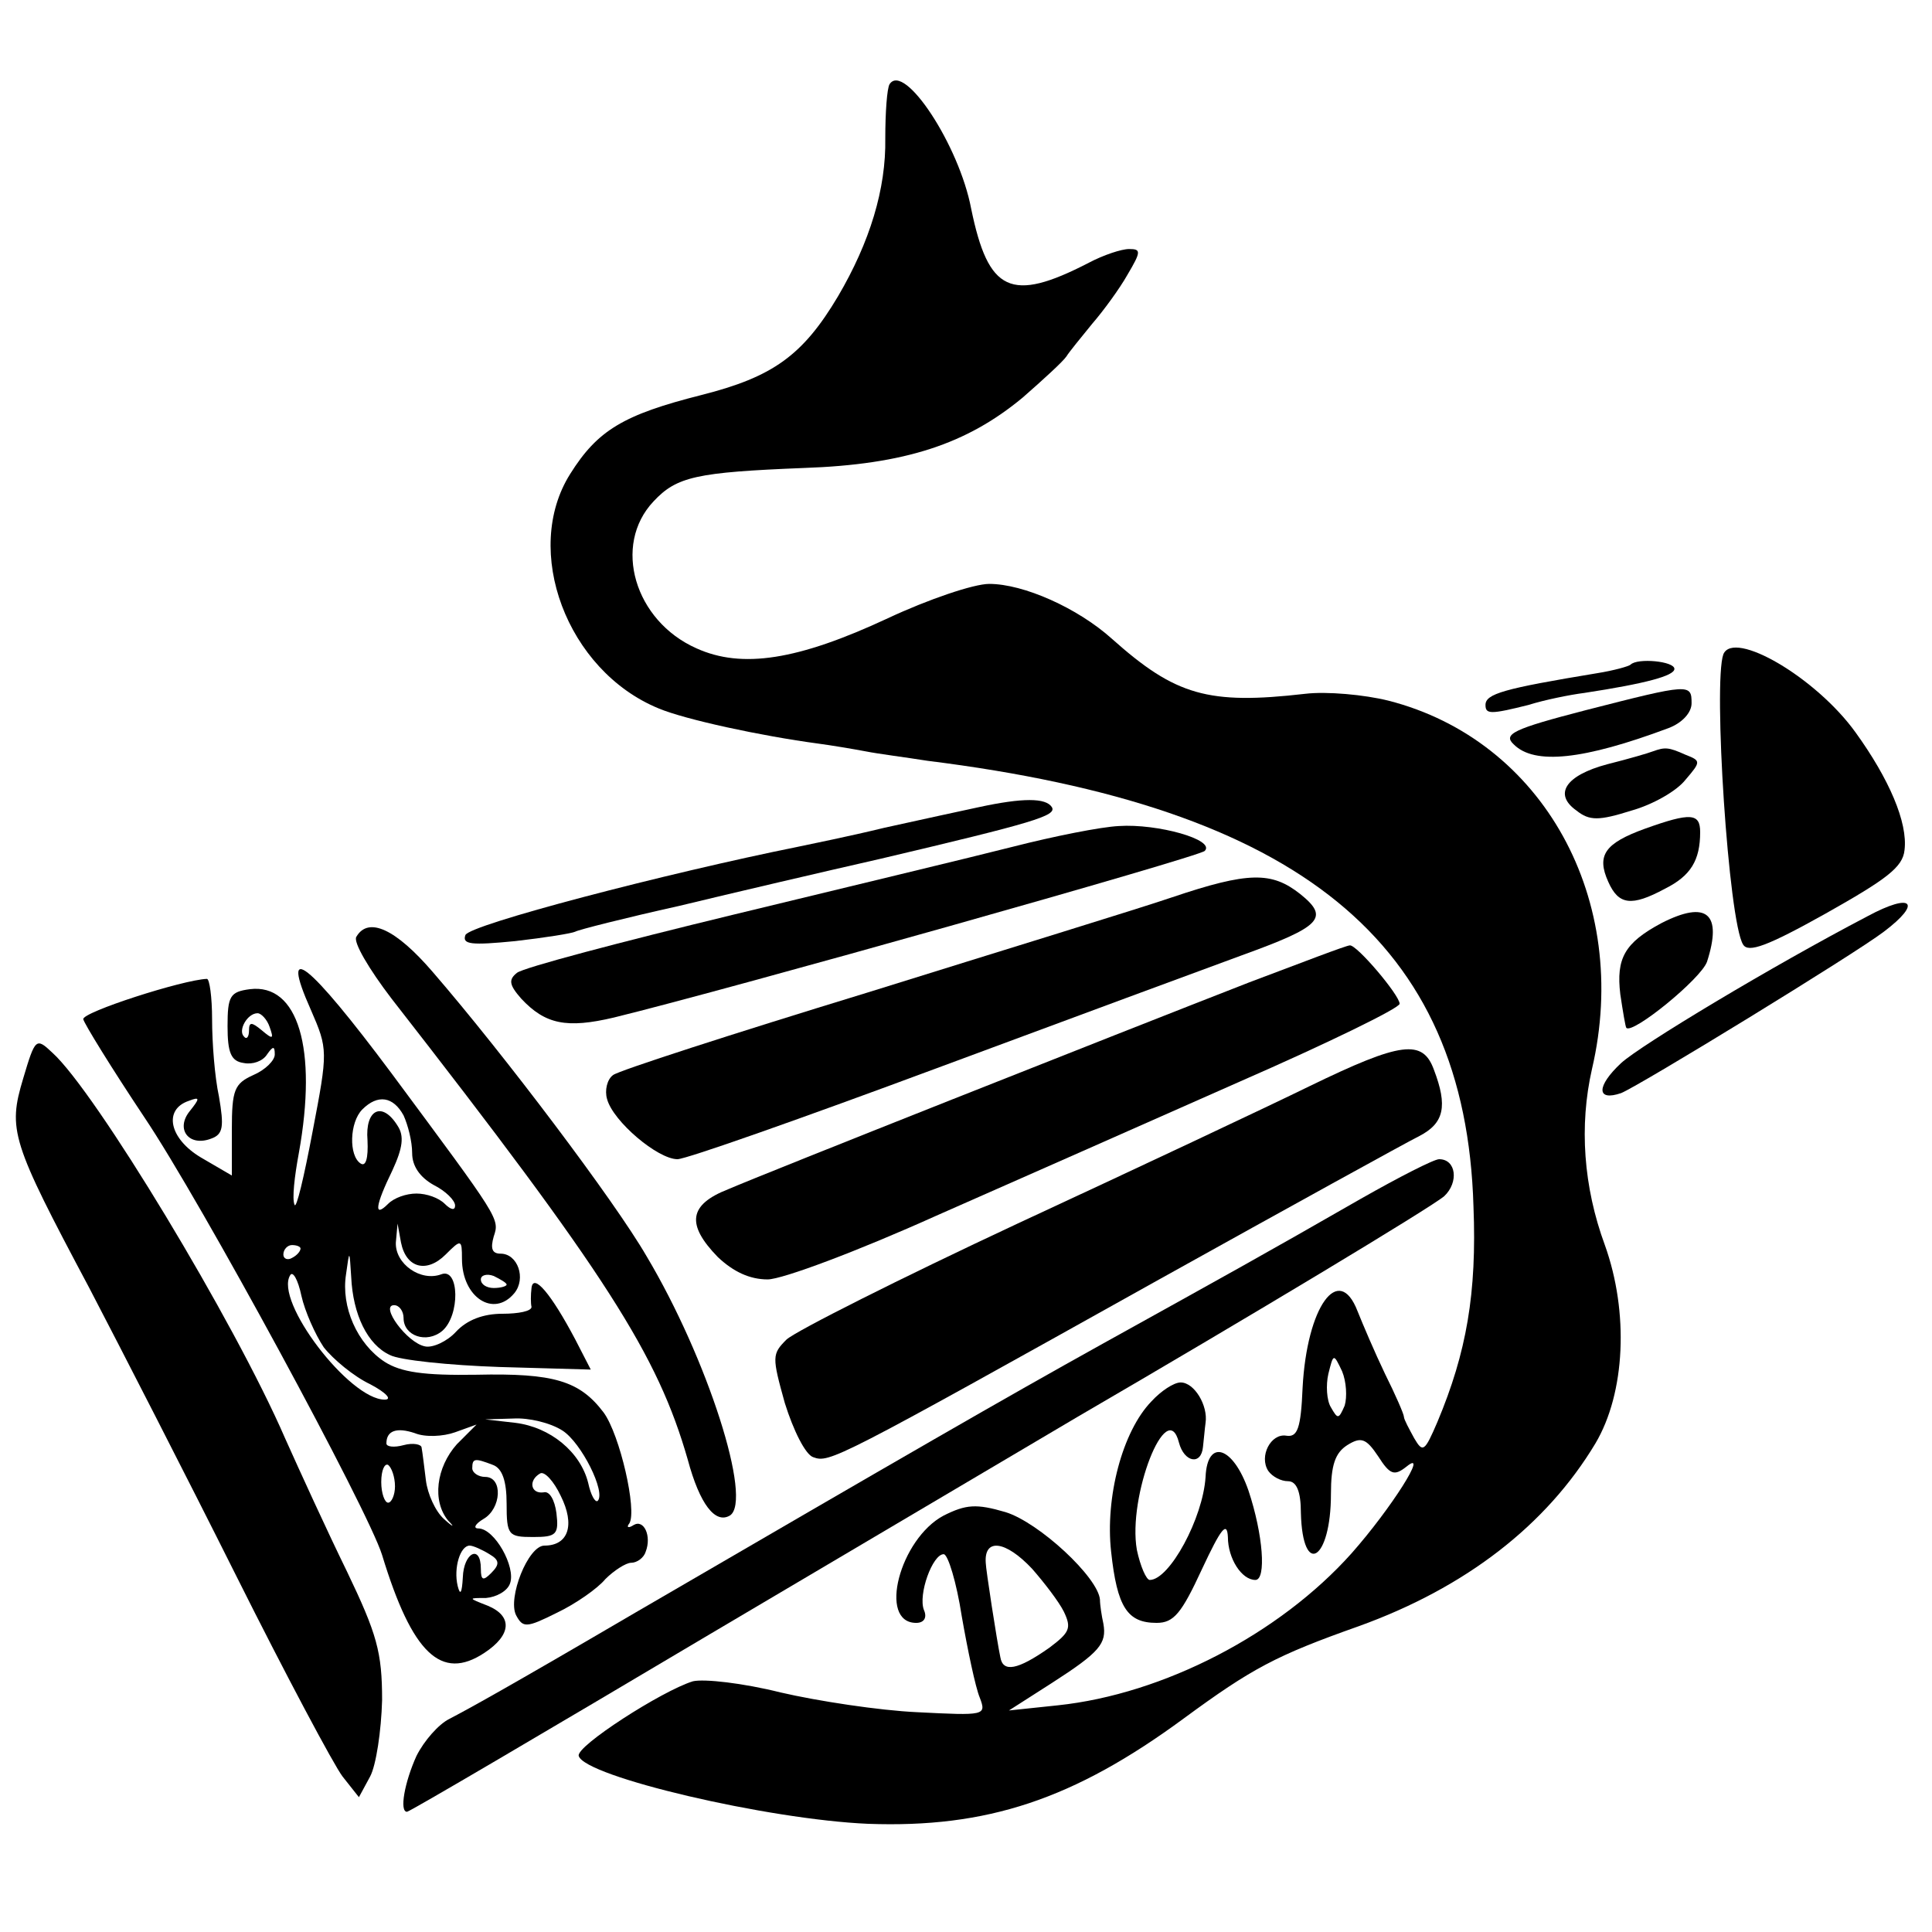 <?xml version="1.0" standalone="no"?>
<!DOCTYPE svg PUBLIC "-//W3C//DTD SVG 20010904//EN"
 "http://www.w3.org/TR/2001/REC-SVG-20010904/DTD/svg10.dtd">
<svg version="1.0" xmlns="http://www.w3.org/2000/svg"
 width="225pt" height="225pt" viewBox="0 0 225 225"
 preserveAspectRatio="xMidYMid meet">
<g transform="translate(0,225) scale(0.1,-0.1)"
fill="#000000" stroke="none">
<path d="M1036 2152 c-3 -5 -5 -33 -5 -63 1 -59 -18 -121 -55 -184 -41 -69
-76 -94 -159 -115 -91 -23 -121 -41 -153 -92 -56 -89 -4 -229 103 -273 31 -13
119 -32 186 -41 15 -2 39 -6 55 -9 15 -3 47 -7 72 -11 434 -54 627 -211 636
-519 4 -101 -8 -170 -42 -251 -15 -35 -17 -36 -27 -19 -6 11 -12 22 -12 25 0
3 -10 26 -22 50 -12 25 -26 58 -32 73 -22 57 -59 5 -64 -89 -2 -48 -6 -58 -19
-56 -18 3 -32 -24 -21 -41 5 -7 15 -12 23 -12 10 0 15 -12 15 -37 2 -76 35
-55 35 22 0 34 5 48 19 57 16 10 22 8 36 -13 14 -22 19 -23 33 -12 27 22 -18
-49 -64 -101 -84 -94 -219 -164 -342 -177 l-57 -6 50 32 c56 36 64 46 60 69
-2 9 -4 22 -4 28 -2 26 -71 90 -110 102 -34 10 -46 9 -72 -4 -51 -27 -77 -125
-32 -125 9 0 13 6 9 15 -7 18 10 65 23 65 5 0 15 -33 21 -72 7 -40 16 -83 21
-95 8 -21 6 -21 -73 -17 -44 2 -116 13 -159 23 -44 11 -89 16 -102 13 -36 -11
-137 -76 -133 -87 7 -24 220 -74 337 -79 138 -5 239 28 368 123 79 58 107 73
203 107 125 45 219 118 276 213 35 59 39 153 11 231 -25 68 -30 139 -15 205
46 197 -57 383 -237 429 -28 7 -72 11 -97 8 -113 -13 -151 -2 -225 64 -40 36
-103 64 -143 64 -18 0 -71 -18 -118 -40 -105 -49 -170 -59 -223 -35 -72 32
-98 120 -50 171 27 29 50 34 175 39 118 4 190 28 255 82 24 21 47 42 51 48 3
5 17 22 30 38 13 15 32 41 41 57 16 27 16 30 2 30 -9 0 -30 -7 -47 -16 -91
-47 -117 -34 -137 63 -14 74 -78 171 -95 145z m530 -1539 c-7 -16 -8 -16 -16
-2 -5 8 -6 26 -3 39 6 24 6 24 16 3 5 -12 6 -30 3 -40z m-364 -190 c14 -16 31
-38 37 -50 9 -19 7 -24 -17 -42 -37 -26 -54 -29 -57 -11 -4 19 -17 103 -17
110 -2 29 23 26 54 -7z"/>
<path d="M2007 1488 c-12 -33 6 -311 23 -338 6 -10 28 -2 96 36 71 40 90 54
92 74 4 32 -18 83 -57 137 -46 64 -142 120 -154 91z"/>
<path d="M1899 1476 c-2 -2 -20 -7 -39 -10 -109 -18 -130 -24 -130 -37 0 -11
6 -11 50 0 19 6 49 12 65 14 72 11 105 20 105 28 0 9 -43 13 -51 5z"/>
<path d="M1847 1423 c-85 -22 -97 -28 -84 -40 24 -24 81 -18 180 19 16 6 27
18 27 29 0 23 -2 23 -123 -8z"/>
<path d="M1925 1375 c-5 -2 -29 -9 -53 -15 -49 -13 -63 -35 -36 -54 15 -12 26
-12 64 0 25 7 53 23 63 36 18 21 18 22 0 29 -20 9 -24 9 -38 4z"/>
<path d="M1140 1310 c-19 -4 -69 -15 -110 -24 -41 -10 -86 -19 -100 -22 -154
-31 -384 -91 -388 -103 -4 -11 7 -12 58 -7 35 4 66 9 70 11 3 2 58 16 121 30
62 15 169 40 235 55 178 42 205 50 199 60 -7 11 -34 11 -85 0z"/>
<path d="M1916 1285 c-47 -17 -57 -31 -43 -62 12 -27 27 -29 66 -8 30 15 41
33 41 66 0 22 -11 23 -64 4z"/>
<path d="M1180 1264 c-47 -12 -193 -47 -325 -79 -132 -32 -246 -62 -253 -68
-10 -8 -9 -14 5 -30 28 -30 53 -35 108 -22 135 33 681 187 688 194 13 13 -55
32 -100 29 -21 -1 -76 -12 -123 -24z"/>
<path d="M1365 1205 c-38 -13 -198 -62 -355 -111 -157 -48 -290 -91 -296 -96
-7 -5 -10 -18 -7 -28 7 -26 59 -70 82 -70 10 0 146 48 302 106 156 58 316 117
354 131 94 34 104 44 69 72 -33 26 -60 26 -149 -4z"/>
<path d="M2175 1183 c-111 -58 -264 -150 -287 -171 -29 -27 -29 -45 0 -35 22
9 272 162 306 188 45 34 33 46 -19 18z"/>
<path d="M1935 1175 c-43 -23 -53 -41 -48 -83 3 -20 6 -38 7 -39 7 -8 87 57
94 77 18 56 0 72 -53 45z"/>
<path d="M415 1159 c-4 -6 15 -38 41 -72 251 -322 310 -415 345 -537 14 -52
32 -75 49 -65 27 17 -26 183 -97 302 -37 64 -166 235 -249 331 -43 50 -75 65
-89 41z"/>
<path d="M1455 1106 c-159 -62 -563 -222 -607 -241 -46 -18 -49 -41 -12 -79
18 -17 37 -26 58 -26 17 0 105 33 196 74 91 40 249 110 353 156 103 45 187 86
187 91 0 10 -50 69 -58 68 -4 0 -56 -20 -117 -43z"/>
<path d="M362 1074 c20 -46 20 -48 2 -142 -10 -53 -19 -91 -21 -85 -3 7 0 33
5 60 22 122 -1 198 -57 191 -23 -3 -26 -8 -26 -43 0 -31 4 -41 19 -43 10 -2
22 2 27 10 7 10 9 10 9 0 0 -7 -11 -18 -25 -24 -22 -10 -25 -17 -25 -64 l0
-53 -36 21 c-37 22 -44 56 -14 66 13 5 13 3 1 -12 -17 -21 -1 -42 25 -32 14 5
15 14 9 49 -5 23 -8 63 -8 90 0 26 -3 47 -6 47 -28 -1 -146 -39 -144 -47 1 -5
33 -57 71 -114 66 -98 261 -458 277 -510 35 -115 69 -147 119 -114 32 21 33
43 4 55 -23 9 -23 9 -2 9 12 1 25 8 28 17 7 19 -18 64 -37 64 -6 0 -4 5 6 11
21 12 23 49 2 49 -8 0 -15 5 -15 10 0 12 3 12 24 4 11 -4 16 -19 16 -45 0 -37
2 -39 31 -39 27 0 30 3 27 28 -2 15 -8 26 -15 24 -15 -2 -18 14 -4 22 5 3 16
-9 24 -26 17 -34 9 -58 -19 -58 -19 0 -43 -61 -33 -81 8 -15 12 -15 48 3 21
10 47 28 56 39 10 10 24 19 30 19 7 0 15 6 17 13 7 18 -2 38 -14 31 -6 -4 -9
-3 -5 2 9 15 -11 103 -30 129 -28 37 -58 46 -148 44 -62 -1 -88 3 -107 15 -32
21 -51 64 -45 102 4 29 4 29 6 -3 2 -44 19 -79 45 -91 11 -6 69 -12 128 -14
l106 -3 -18 35 c-28 53 -49 78 -51 60 -1 -8 -1 -18 0 -22 0 -5 -15 -8 -34 -8
-22 0 -41 -7 -54 -21 -10 -11 -27 -19 -36 -17 -21 4 -53 48 -36 48 6 0 11 -7
11 -15 0 -21 27 -30 45 -15 21 18 20 74 -1 66 -24 -9 -54 12 -53 37 l2 22 4
-22 c6 -30 30 -36 52 -14 18 18 19 18 19 -5 0 -45 37 -69 61 -40 14 17 4 46
-16 46 -10 0 -12 6 -8 20 7 21 7 20 -119 190 -97 130 -131 157 -94 74z m-48
-20 c5 -14 4 -15 -9 -4 -12 10 -15 10 -15 0 0 -8 -3 -11 -6 -7 -7 7 4 27 16
27 4 0 11 -7 14 -16z m156 -103 c5 -11 10 -30 10 -44 0 -15 9 -28 25 -37 14
-7 25 -18 25 -24 0 -6 -5 -5 -12 2 -7 7 -21 12 -33 12 -12 0 -26 -5 -33 -12
-17 -17 -15 -2 5 39 12 26 14 40 6 52 -18 29 -38 19 -35 -17 1 -21 -2 -31 -8
-27 -14 9 -13 48 2 63 18 18 36 15 48 -7z m-120 -155 c0 -3 -4 -8 -10 -11 -5
-3 -10 -1 -10 4 0 6 5 11 10 11 6 0 10 -2 10 -4z m27 -115 c11 -14 35 -34 54
-43 19 -10 26 -18 17 -18 -41 0 -129 115 -110 145 3 5 9 -5 13 -24 4 -18 16
-45 26 -60z m213 73 c0 -2 -7 -4 -15 -4 -8 0 -15 4 -15 10 0 5 7 7 15 4 8 -4
15 -8 15 -10z m65 -170 c22 -14 51 -72 41 -82 -3 -2 -8 7 -11 21 -9 36 -44 65
-85 70 l-35 4 33 1 c18 1 43 -5 57 -14z m-125 -2 l25 9 -23 -23 c-24 -27 -29
-66 -10 -89 8 -8 6 -8 -5 2 -10 9 -19 29 -21 45 -2 16 -4 33 -5 38 0 4 -10 6
-21 3 -11 -3 -20 -2 -20 2 0 15 12 19 33 12 12 -5 33 -4 47 1z m-70 -63 c0
-10 -4 -19 -8 -19 -4 0 -8 11 -8 24 0 14 4 22 8 20 4 -3 8 -14 8 -25z m110
-79 c12 -7 12 -12 2 -22 -9 -9 -12 -9 -12 5 0 29 -20 19 -21 -10 -1 -18 -3
-22 -6 -10 -5 21 3 47 14 47 4 0 15 -5 23 -10z"/>
<path d="M27 994 c-18 -60 -14 -73 77 -244 36 -69 113 -219 171 -335 58 -116
114 -221 124 -234 l19 -24 13 24 c7 13 13 53 14 89 0 56 -6 77 -41 150 -23 47
-55 117 -72 155 -59 136 -221 404 -271 449 -19 18 -20 17 -34 -30z"/>
<path d="M1525 985 c-49 -24 -202 -96 -340 -160 -137 -64 -258 -125 -269 -135
-17 -17 -17 -20 -2 -74 10 -32 24 -60 33 -63 19 -7 25 -4 403 207 151 84 287
159 303 167 29 15 33 35 17 77 -13 36 -38 33 -145 -19z"/>
<path d="M1585 854 c-115 -66 -155 -88 -301 -169 -117 -65 -226 -128 -544
-313 -152 -89 -194 -112 -217 -124 -12 -6 -29 -25 -38 -43 -14 -31 -20 -65
-11 -65 3 0 161 93 353 207 191 113 384 227 428 253 201 117 412 244 427 257
17 16 14 43 -6 43 -6 0 -47 -21 -91 -46z"/>
<path d="M1341 618 c-34 -35 -54 -112 -47 -175 7 -65 19 -83 53 -83 20 0 29
11 53 63 22 47 29 56 30 37 0 -25 16 -50 32 -50 13 0 9 53 -8 104 -18 52 -48
61 -50 16 -3 -48 -42 -120 -65 -120 -4 0 -11 16 -15 35 -11 62 35 180 49 125
6 -23 26 -27 28 -5 1 8 2 21 3 28 3 20 -13 47 -29 47 -8 0 -23 -10 -34 -22z"/>
</g>
</svg>
